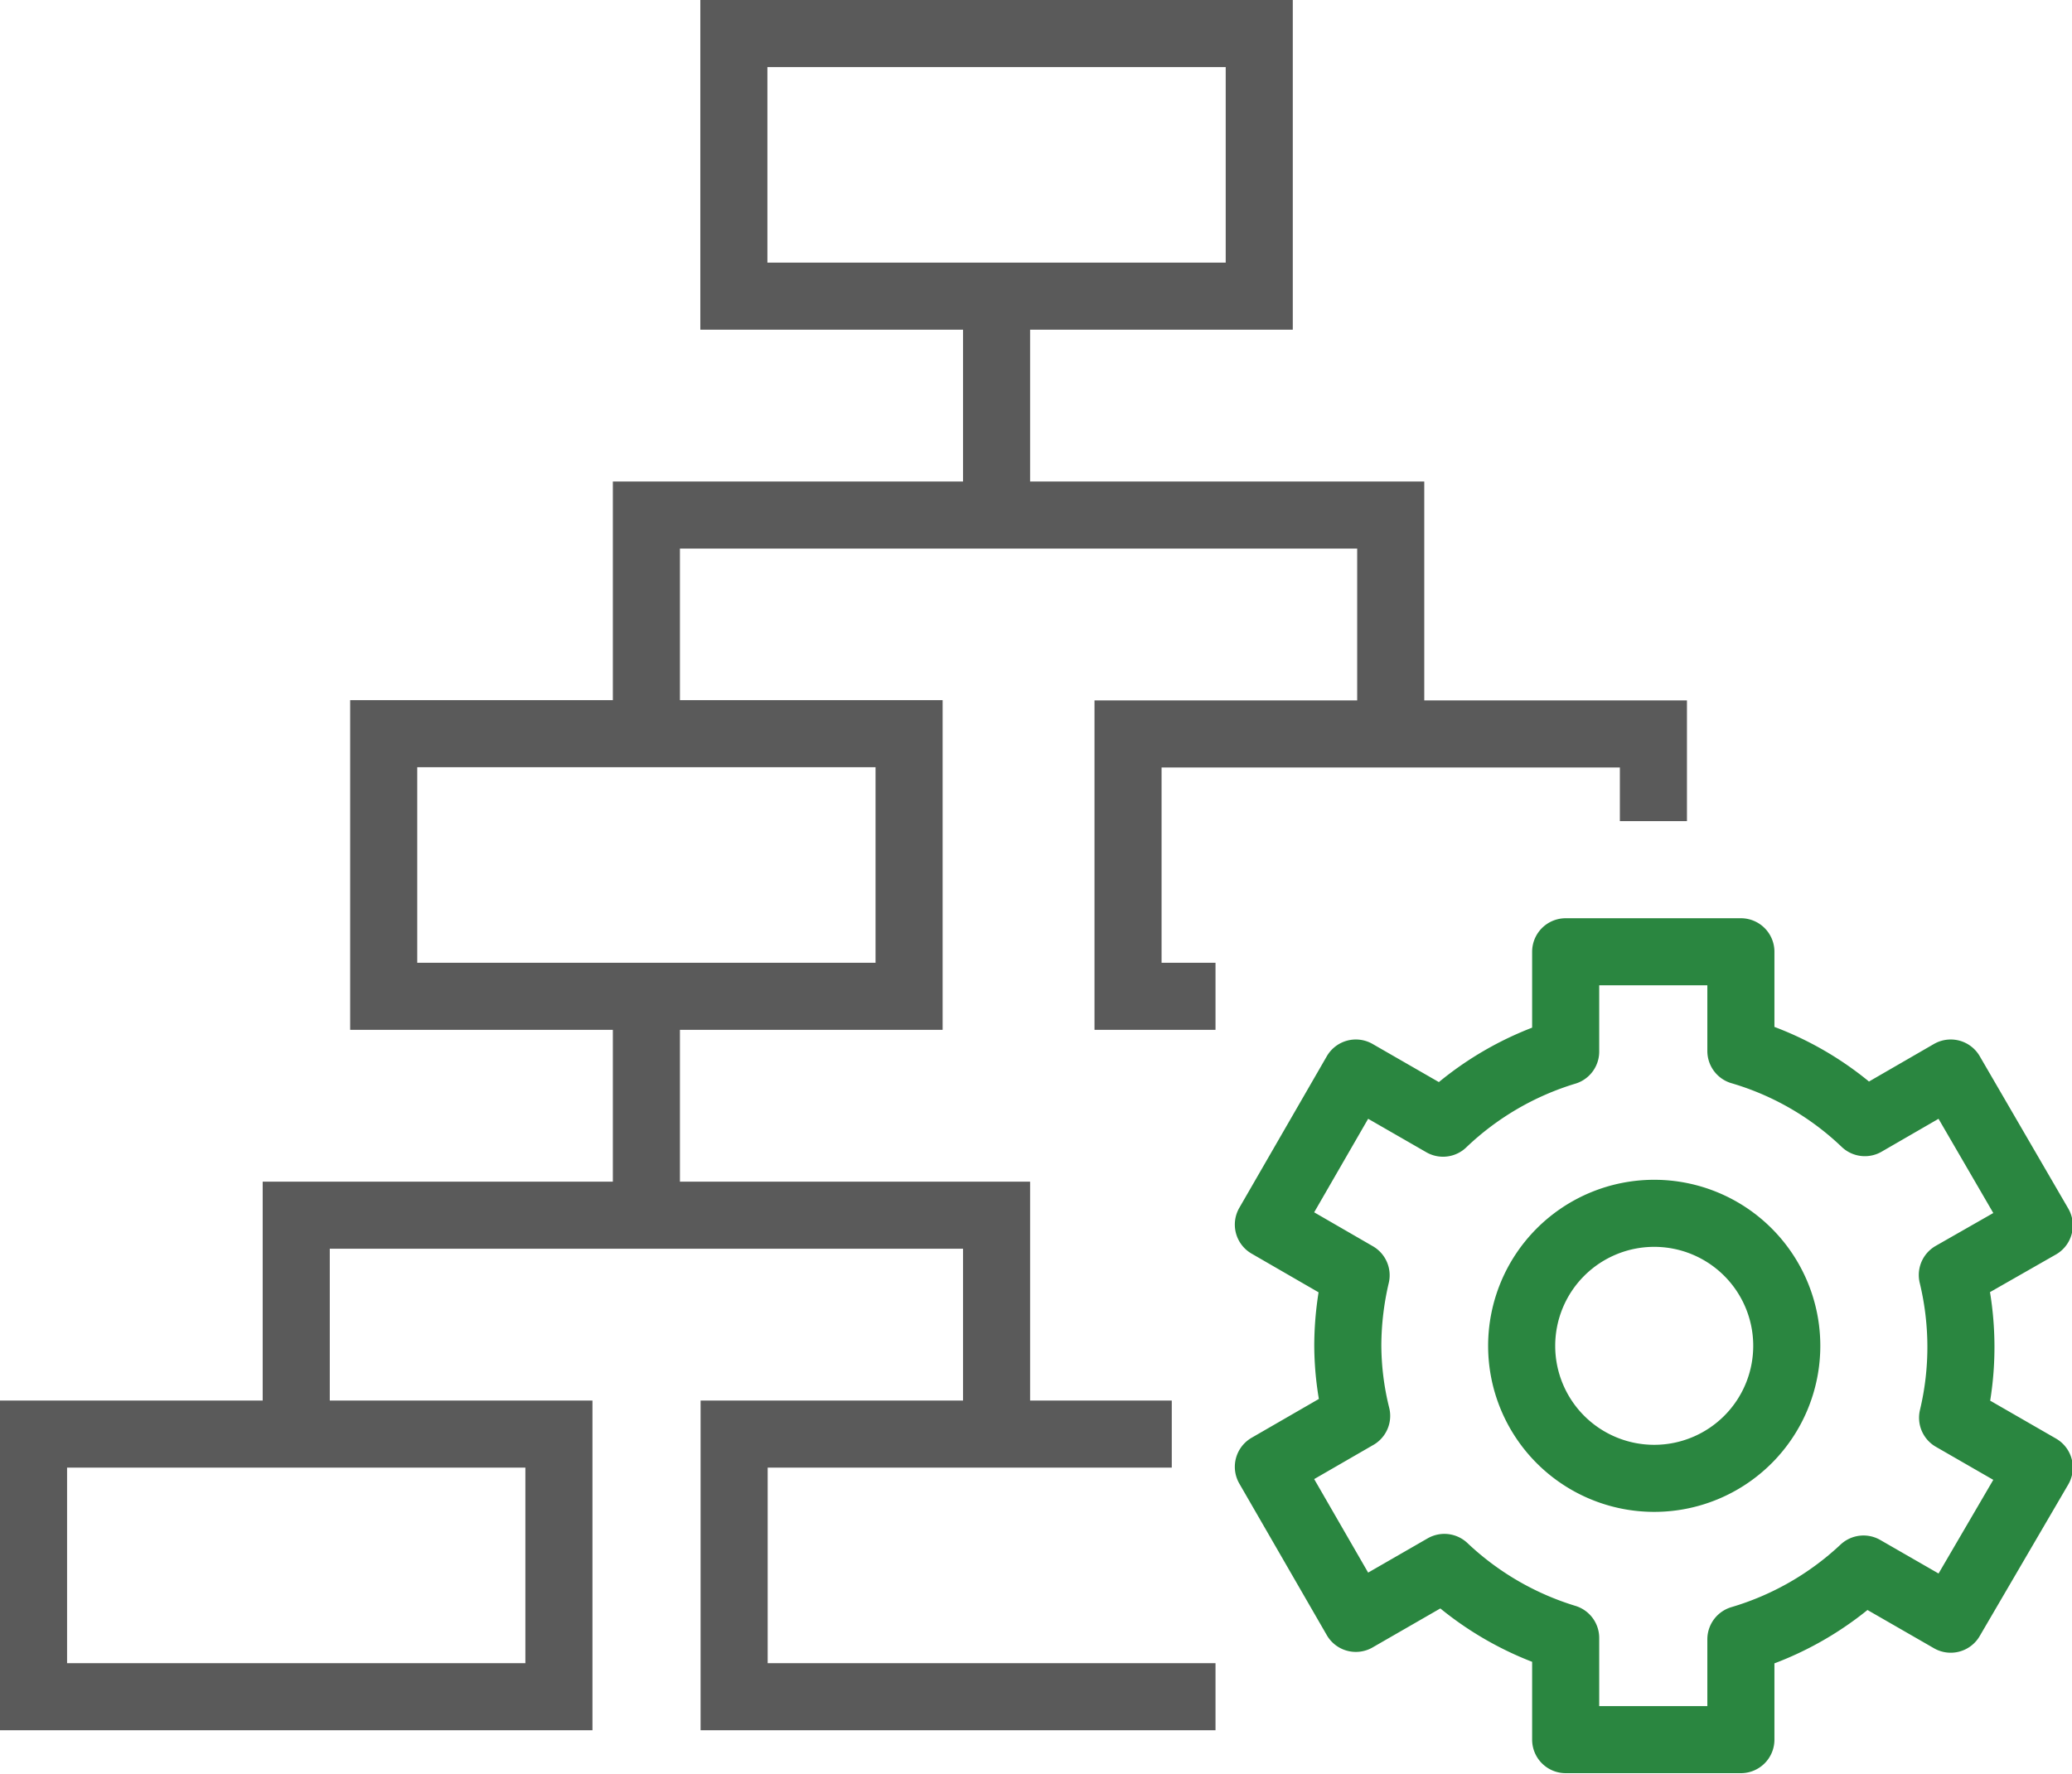<svg xmlns="http://www.w3.org/2000/svg" viewBox="0 0 77.22 66.13"><defs><style>.cls-1,.cls-2{fill:none;stroke-width:2.5px;}.cls-1{stroke:#5a5a5a;stroke-miterlimit:10;}.cls-2{stroke:#2a8640;stroke-linejoin:round;}</style></defs><title>Transformation &amp;amp; Modernisation</title><g id="Layer_2" data-name="Layer 2"><g id="Layer_1-2" data-name="Layer 1"><rect class="cls-1" x="27.35" y="1.25" width="19.58" height="9.79"/><polyline class="cls-1" points="45.3 37.14 42.04 37.14 42.04 27.36 61.62 27.36 61.62 30.61"/><rect class="cls-1" x="14.3" y="27.35" width="19.58" height="9.79"/><rect class="cls-1" x="1.25" y="53.46" width="19.58" height="9.79"/><polyline class="cls-1" points="45.3 63.25 27.36 63.25 27.36 53.46 43.67 53.46"/><line class="cls-1" x1="37.14" y1="11.04" x2="37.14" y2="19.2"/><polyline class="cls-1" points="24.09 27.36 24.09 19.2 51.83 19.2 51.83 27.36"/><line class="cls-1" x1="24.09" y1="37.14" x2="24.09" y2="45.3"/><polyline class="cls-1" points="11.04 53.46 11.04 45.3 37.14 45.3 37.14 53.46"/><path class="cls-2" d="M66.59,50.16a4.94,4.94,0,1,1-4.94-4.93A4.94,4.94,0,0,1,66.59,50.16Z"/><path class="cls-2" d="M73.08,50.16a11.41,11.41,0,0,0-.32-2.63L76,45.68,72.7,40l-3.2,1.85a11.28,11.28,0,0,0-4.62-2.67v-3.7H58.35v3.72a11.39,11.39,0,0,0-4.57,2.67L50.53,40l-3.26,5.65,3.27,1.89a11.62,11.62,0,0,0-.31,2.59,11.05,11.05,0,0,0,.33,2.65l-3.29,1.9,3.26,5.65,3.3-1.9a11.42,11.42,0,0,0,4.52,2.63v3.79h6.53V61.11a11.4,11.4,0,0,0,4.57-2.62l3.25,1.87L76,54.71l-3.23-1.86A11.33,11.33,0,0,0,73.08,50.16Z"/></g></g></svg>